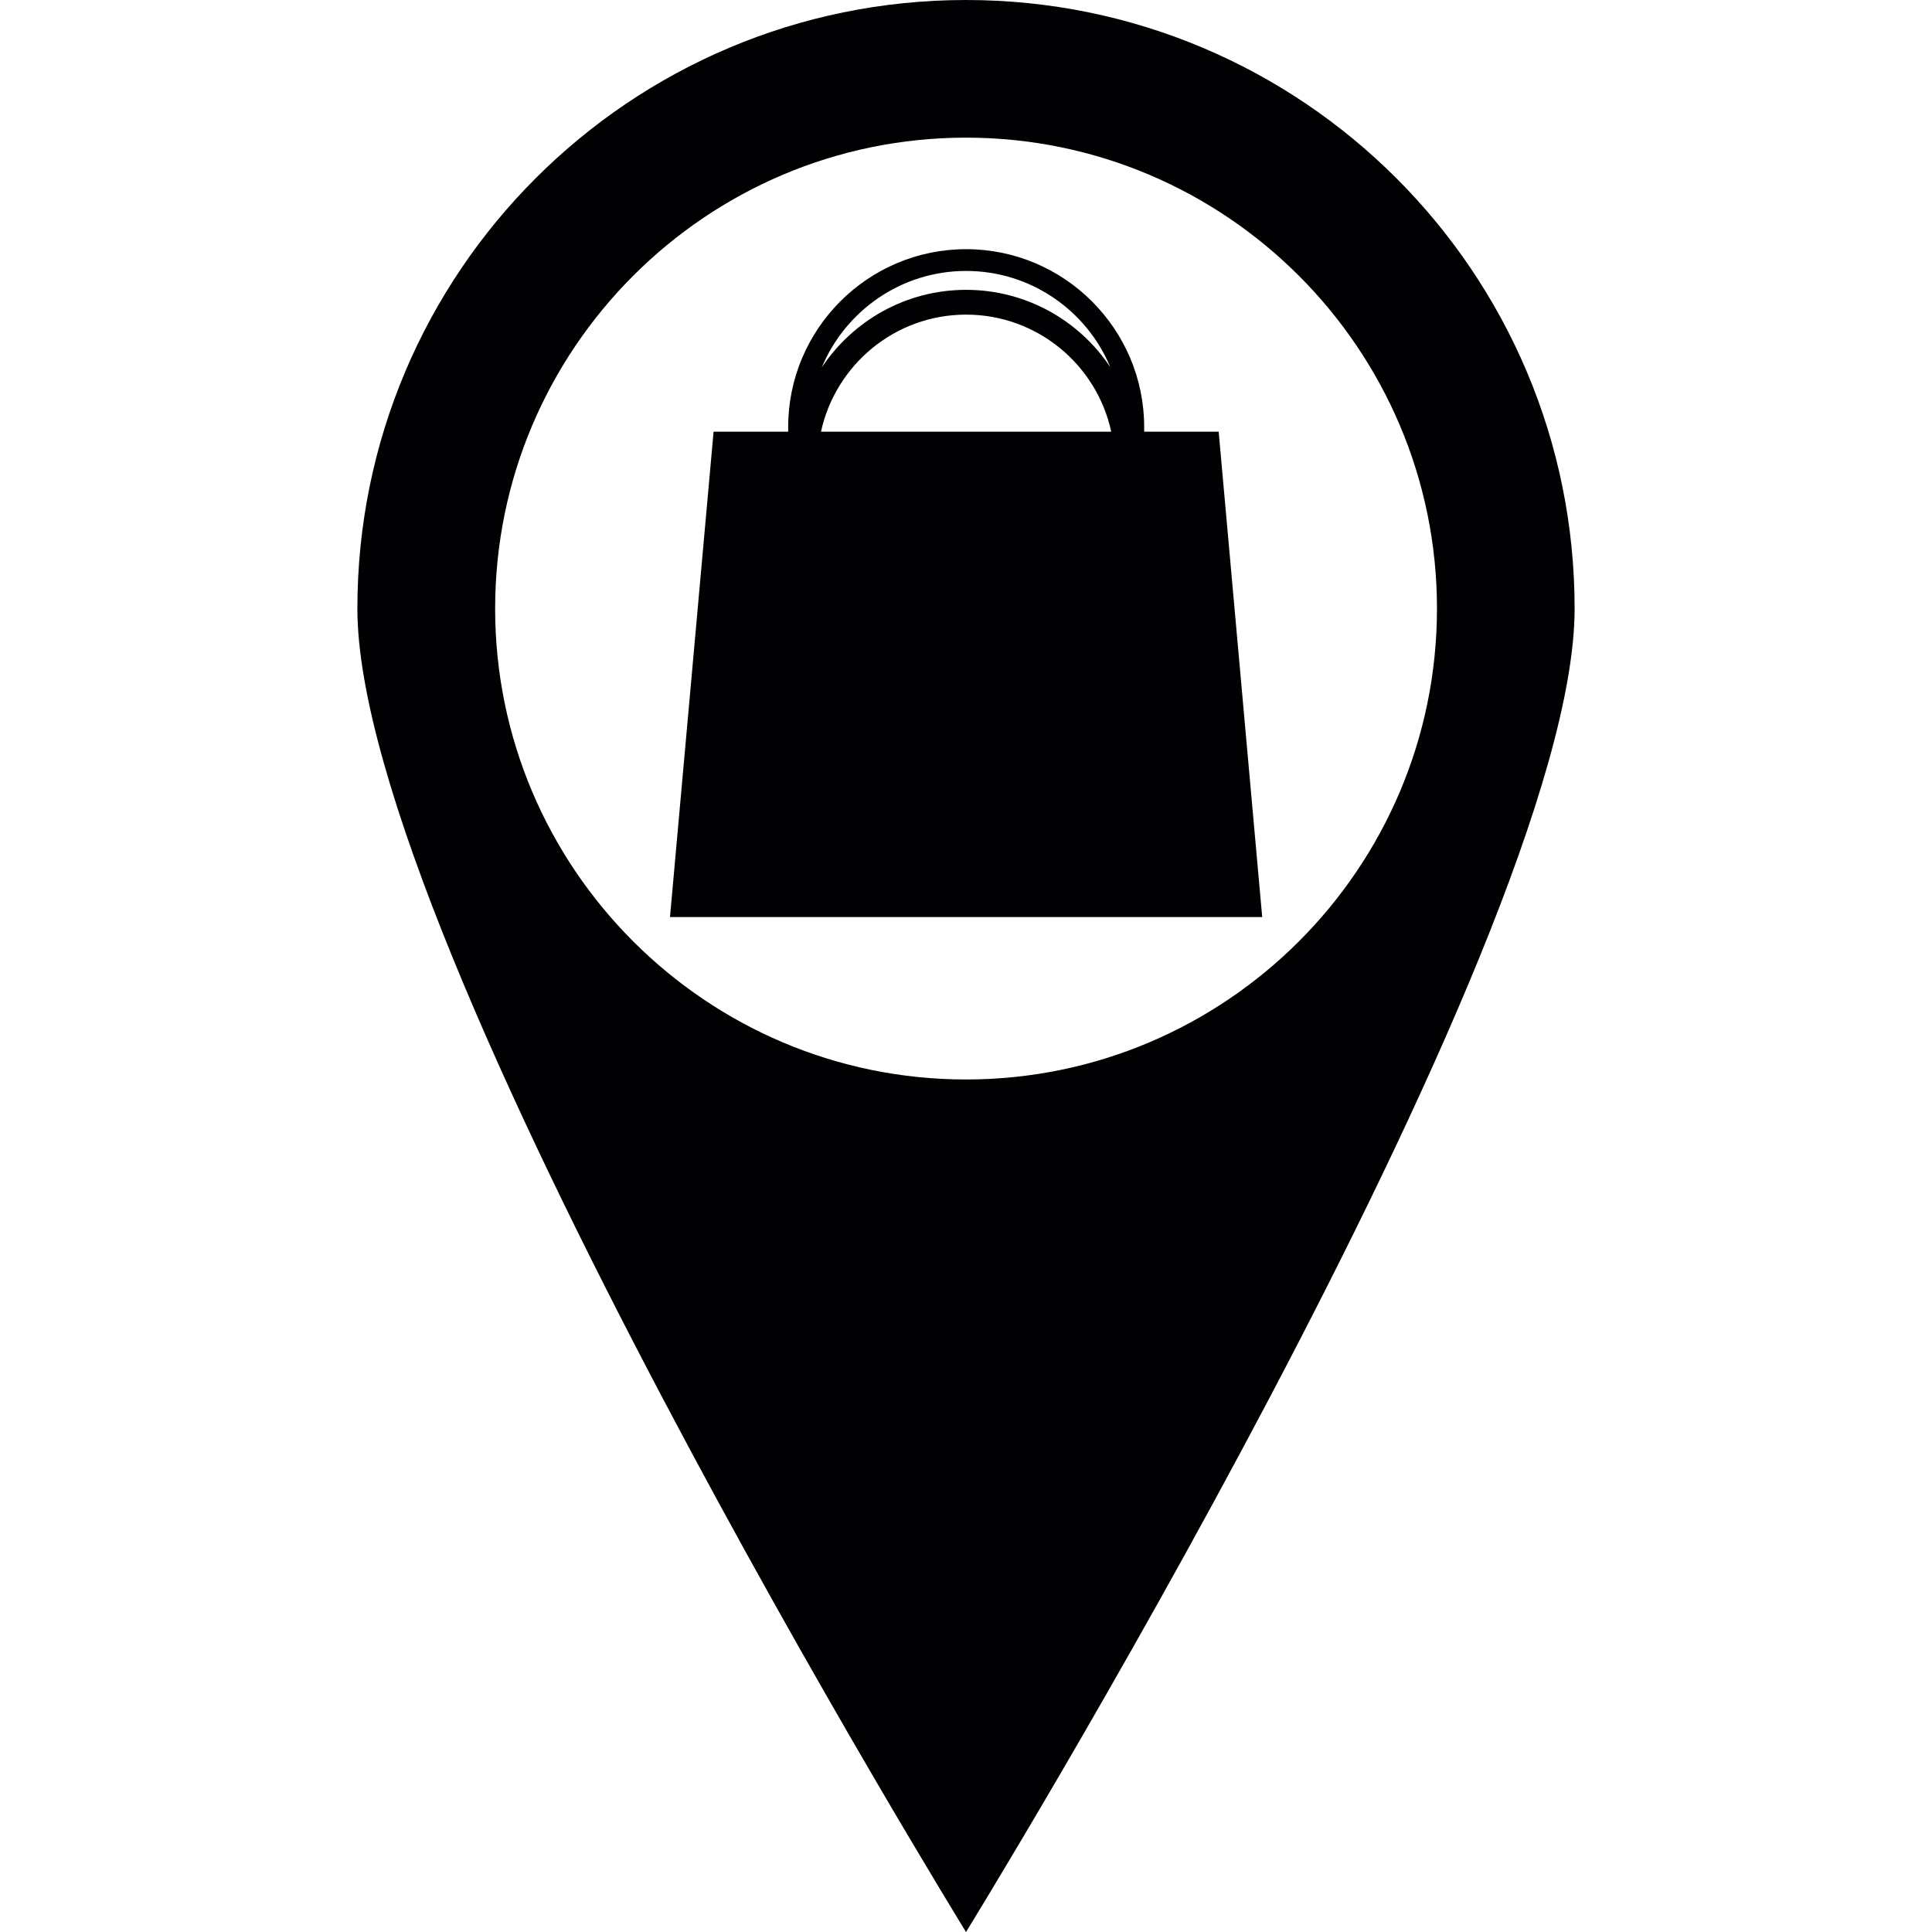 <?xml version="1.0" encoding="UTF-8" standalone="no"?><!-- icon666.com - MILLIONS OF FREE VECTOR ICONS --><svg width="1024" height="1024" version="1.1" id="Capa_1" xmlns="http://www.w3.org/2000/svg" xmlns:xlink="http://www.w3.org/1999/xlink" x="0px" y="0px" viewBox="0 0 656.467 656.467" style="enable-background:new 0 0 656.467 656.467;" xml:space="preserve"><g><g><g><path style="fill:#010002;" d="M328.238,46.77c88.254,0,160.025,71.801,160.025,160.006c0,88.244-71.781,160.016-160.025,160.016 c-88.234,0-159.996-71.781-159.996-160.016C168.242,118.571,240.004,46.77,328.238,46.77 M328.238,0 C214.035,0,121.433,92.582,121.433,206.786c0,114.243,206.805,449.682,206.805,449.682s206.795-335.449,206.795-449.691 C535.044,92.572,442.471,0,328.238,0z M414.089,146.689h-25.315v-1.573c0-33.306-27.151-60.448-60.507-60.448 s-60.458,27.142-60.458,60.448v1.573h-25.344L227.655,311.6h201.226L414.089,146.689z M328.258,92.064 c22.071,0,41.035,13.502,49.017,32.711c-10.513-15.818-28.568-26.292-49.017-26.292c-20.439,0-38.446,10.493-49.027,26.35 C287.262,105.615,306.197,92.064,328.258,92.064z M278.958,146.689c4.953-22.735,25.158-39.784,49.31-39.784 c24.162,0,44.405,17.039,49.31,39.784H278.958z"/></g></g></g></svg>